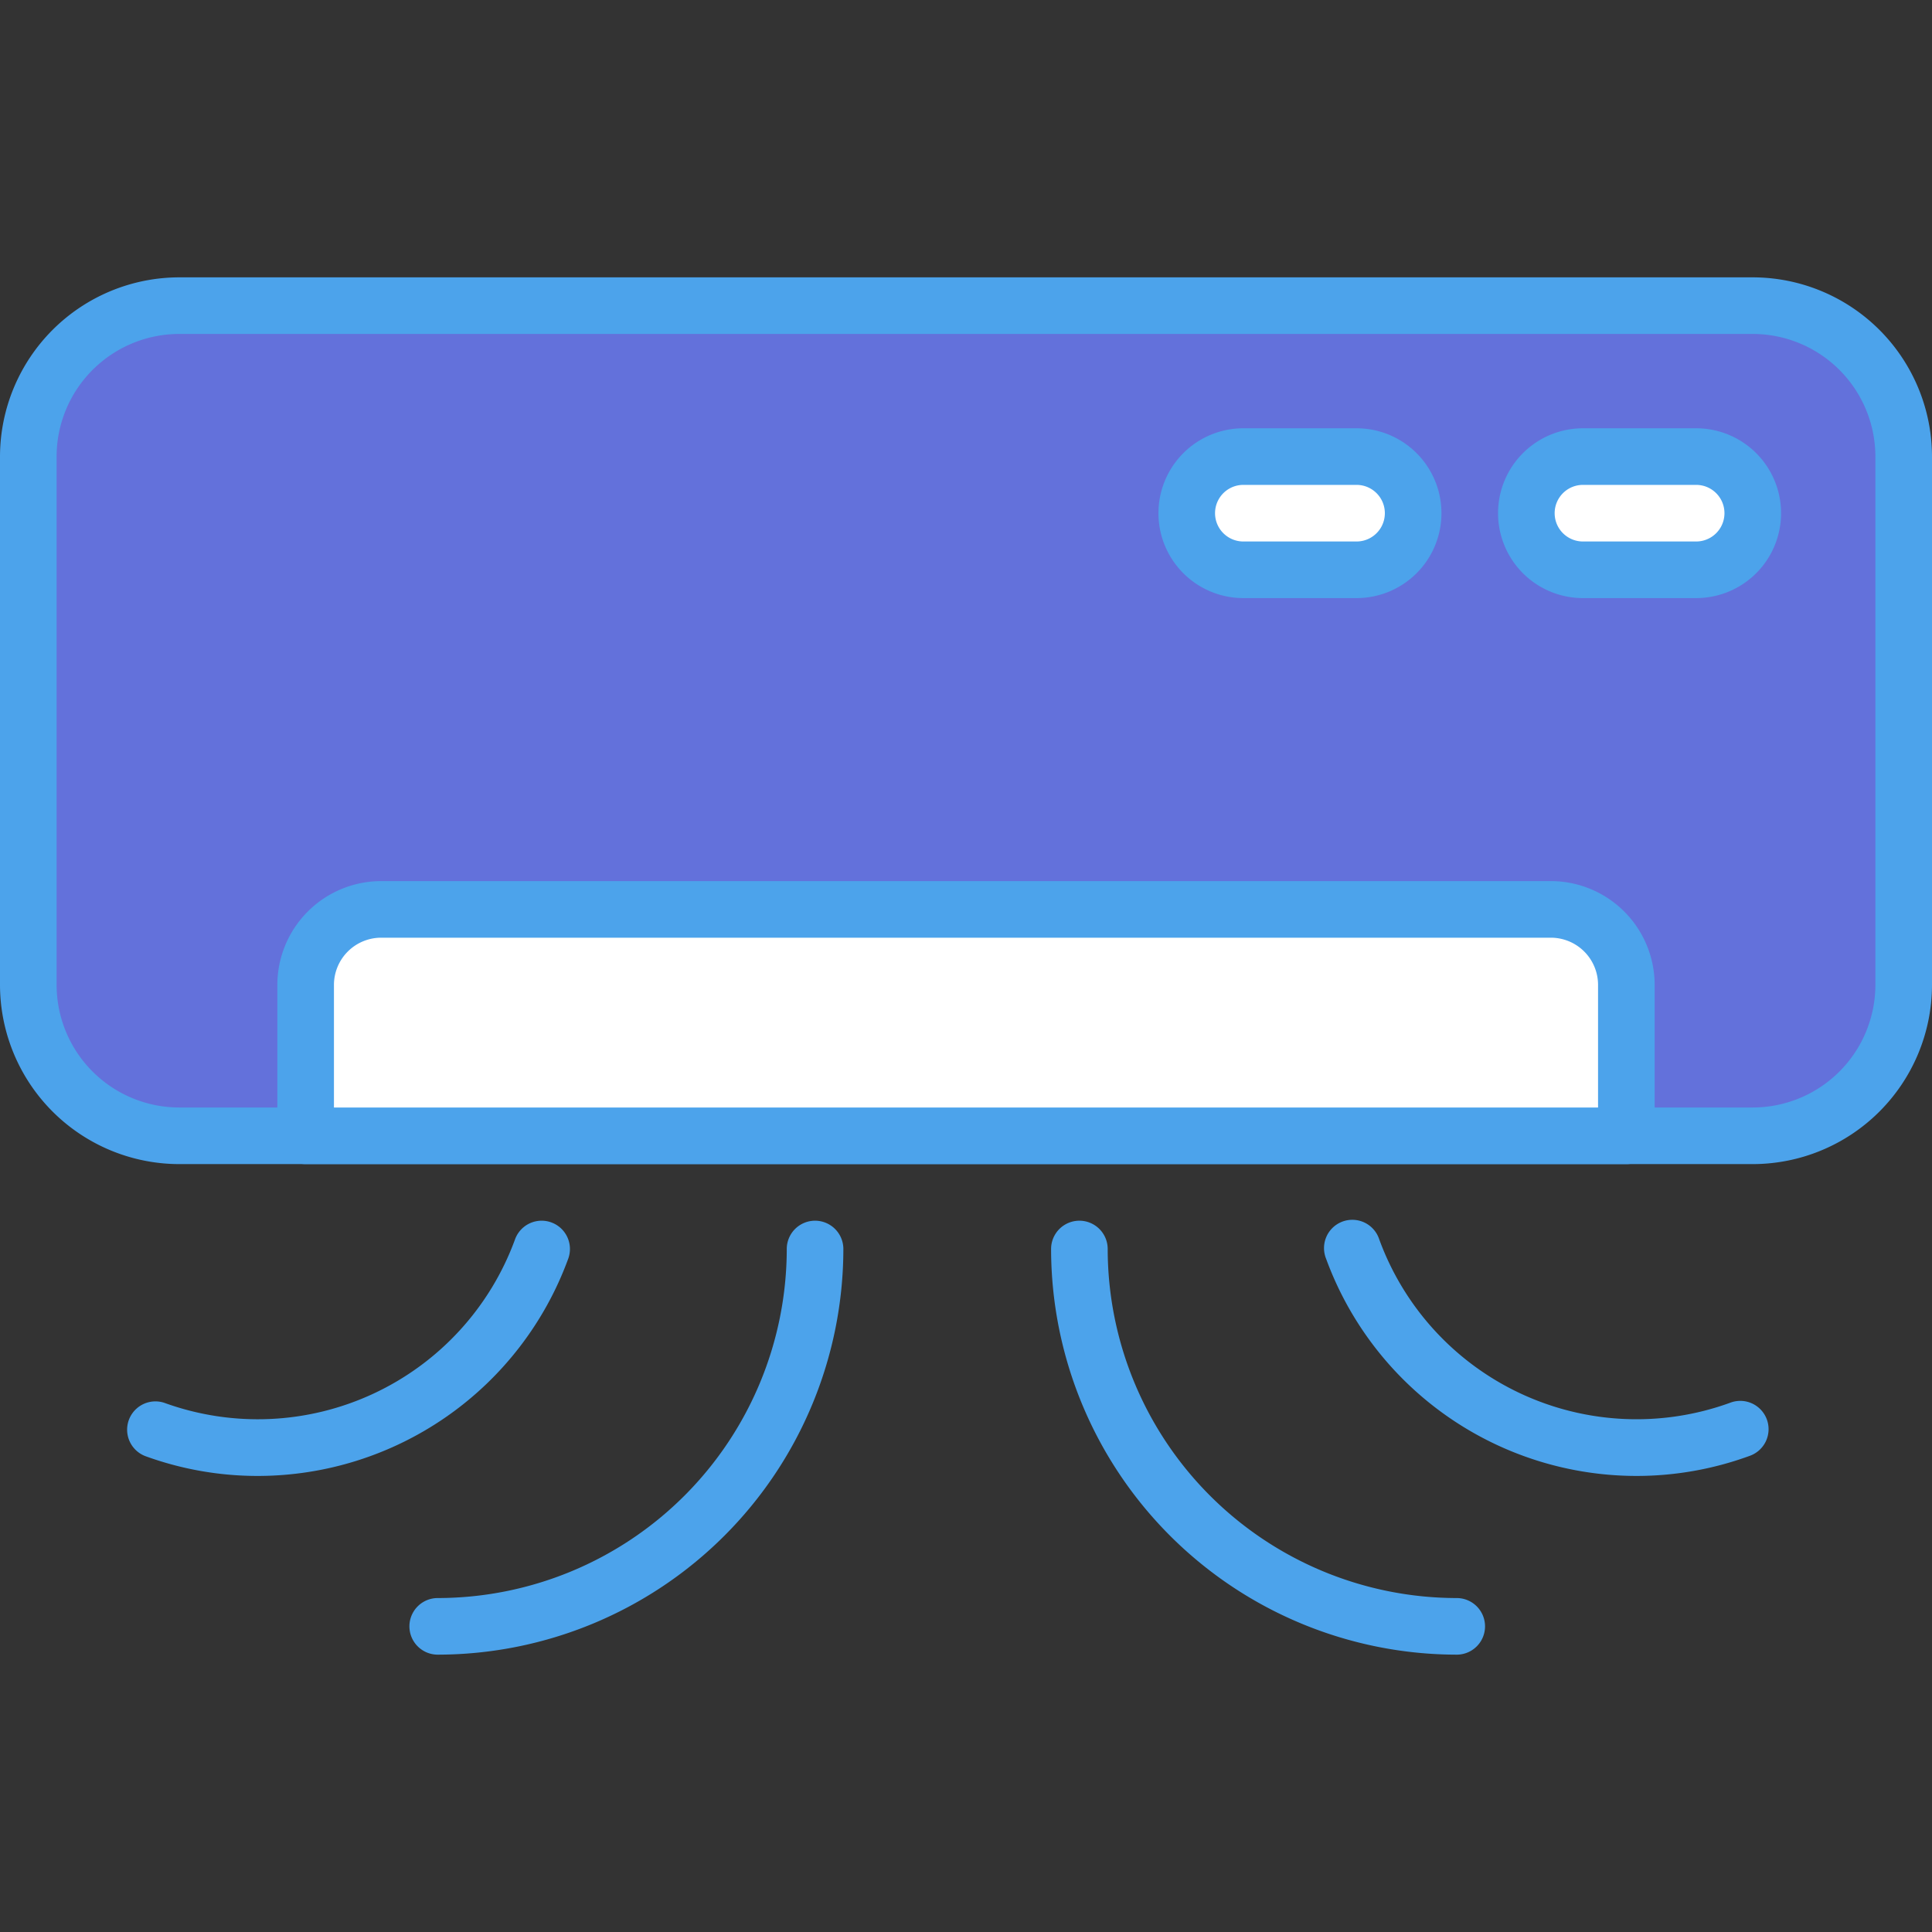 <?xml version="1.0" encoding="UTF-8"?> <svg xmlns="http://www.w3.org/2000/svg" viewBox="0 0 512 512"><rect x="0" y="0" width="512" height="512" fill="#333333" stroke="none"/> <rect height="220" rx="40" ry="40" width="497" x="7.5" y="81" fill="#6371db" class="fill-bddbff"></rect> <path d="M464.5 308.5h-417A47.56 47.56 0 0 1 0 261V121a47.56 47.56 0 0 1 47.5-47.5h417A47.55 47.55 0 0 1 512 121v140a47.55 47.55 0 0 1-47.5 47.5Zm-417-220A32.54 32.54 0 0 0 15 121v140a32.54 32.54 0 0 0 32.5 32.5h417A32.54 32.54 0 0 0 497 261V121a32.54 32.54 0 0 0-32.5-32.5Z" fill="#4ca3eb" class="fill-3d9ae2"></path> <path d="M101 241h310a20 20 0 0 1 20 20v40H81v-40a20 20 0 0 1 20-20Z" fill="#ffffff" class="fill-ffffff"></path> <path d="M431 308.5H81a7.5 7.5 0 0 1-7.5-7.5v-40a27.54 27.54 0 0 1 27.5-27.5h310a27.53 27.53 0 0 1 27.5 27.5v40a7.5 7.5 0 0 1-7.5 7.5Zm-342.5-15h335V261a12.51 12.51 0 0 0-12.5-12.5H101A12.52 12.52 0 0 0 88.5 261Z" fill="#4ca3eb" class="fill-3d9ae2"></path> <path d="M449.5 151h-30a15 15 0 0 1 0-30h30a15 15 0 0 1 0 30Z" fill="#ffffff" class="fill-ffffff"></path> <path d="M449.5 158.5h-30a22.5 22.5 0 0 1 0-45h30a22.5 22.5 0 0 1 0 45Zm-30-30a7.5 7.5 0 0 0 0 15h30a7.5 7.5 0 0 0 0-15Z" fill="#4ca3eb" class="fill-3d9ae2"></path> <path d="M359.5 151h-30a15 15 0 0 1 0-30h30a15 15 0 0 1 0 30Z" fill="#ffffff" class="fill-ffffff"></path> <path d="M359.5 158.5h-30a22.5 22.5 0 0 1 0-45h30a22.5 22.5 0 0 1 0 45Zm-30-30a7.5 7.5 0 0 0 0 15h30a7.5 7.5 0 0 0 0-15ZM116 438.5a7.5 7.5 0 0 1 0-15 92.6 92.6 0 0 0 92.5-92.5 7.5 7.5 0 0 1 15 0A107.62 107.62 0 0 1 116 438.5ZM68.28 391.14a86.9 86.9 0 0 1-29.84-5.28 7.5 7.5 0 0 1 5.13-14.09 72.58 72.58 0 0 0 92.92-43.33 7.5 7.5 0 1 1 14.1 5.12 87.65 87.65 0 0 1-82.31 57.58ZM386.05 438.5A107.62 107.62 0 0 1 278.55 331a7.5 7.5 0 0 1 15 0 92.61 92.61 0 0 0 92.5 92.5 7.5 7.5 0 0 1 0 15ZM433.73 391.14a87.65 87.65 0 0 1-82.31-57.58 7.5 7.5 0 1 1 14.09-5.12 72.6 72.6 0 0 0 92.93 43.33 7.5 7.5 0 1 1 5.13 14.09 87.18 87.18 0 0 1-29.84 5.28Z" fill="#4ca3eb" class="fill-3d9ae2"></path> </svg> 